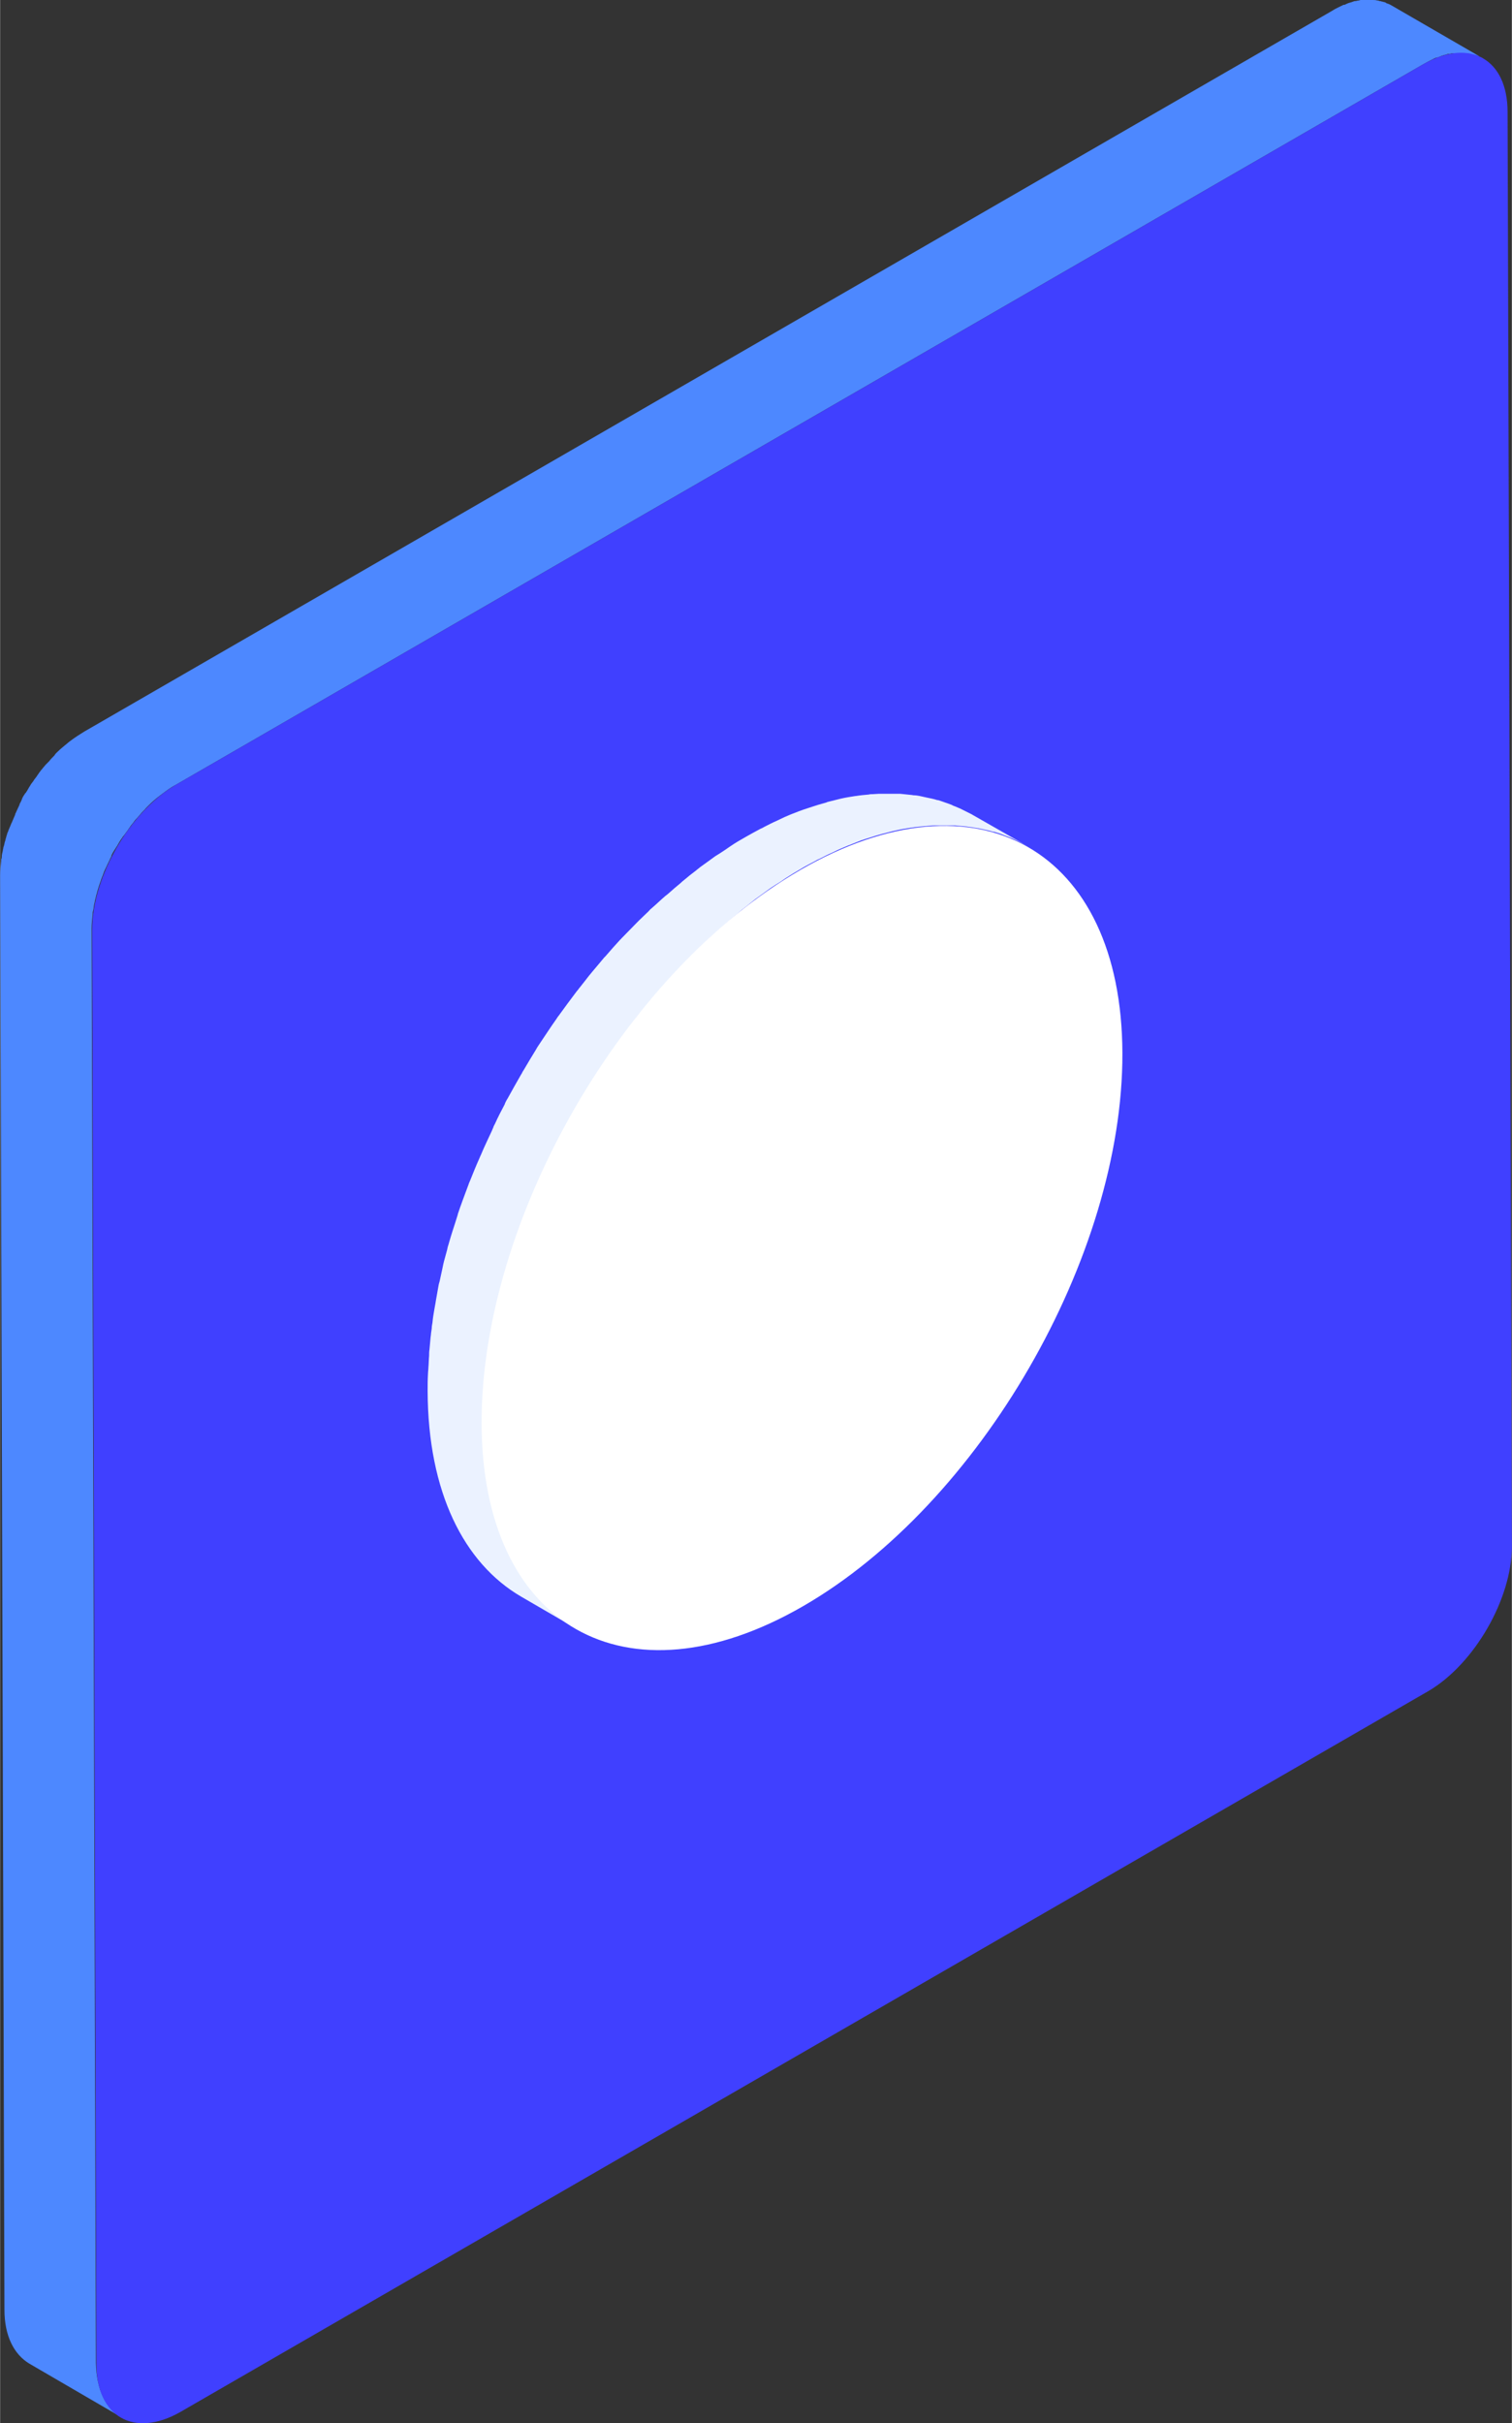 <?xml version="1.0" encoding="UTF-8"?>
<!DOCTYPE svg PUBLIC "-//W3C//DTD SVG 1.1//EN" "http://www.w3.org/Graphics/SVG/1.1/DTD/svg11.dtd">
<!-- Creator: CorelDRAW -->
<svg xmlns="http://www.w3.org/2000/svg" xml:space="preserve" width="1.326in" height="2.125in" version="1.1" style="shape-rendering:geometricPrecision; text-rendering:geometricPrecision; image-rendering:optimizeQuality; fill-rule:evenodd; clip-rule:evenodd"
viewBox="0 0 3726.15 5972.38"
 xmlns:xlink="http://www.w3.org/1999/xlink"
 xmlns:xodm="http://www.corel.com/coreldraw/odm/2003">
 <rect x="0" y="0" width="3726.15" height="5972.38" fill="#333333" stroke="none"/>
 <defs>
  <style type="text/css">
   <![CDATA[
    .fil1 {fill:#4040FF;fill-rule:nonzero}
    .fil0 {fill:#4D88FF;fill-rule:nonzero}
    .fil2 {fill:#EBF2FF;fill-rule:nonzero}
    .fil3 {fill:white;fill-rule:nonzero}
   ]]>
  </style>
 </defs>
 <g id="Layer_x0020_1">
  <path class="fil0" d="M3429.11 13.26c-3.97,-2.66 -7.95,-3.98 -11.93,-5.31 0,0 -1.33,0 -1.33,-1.33 -1.33,0 -2.66,-1.33 -3.98,-1.33 -1.33,0 -3.97,-1.33 -5.3,-1.33 -1.33,0 -3.98,-1.33 -5.31,-1.33 -1.33,0 -2.64,0 -3.97,-1.33l-2.66 0.01c-3.97,-1.33 -7.95,-1.33 -11.93,-1.33l-29.18 0c-1.33,0 -3.97,1.33 -5.3,1.33 -2.66,0 -5.31,1.33 -7.95,1.33 -1.33,0 -2.66,0 -5.31,1.33 -1.33,0 -2.64,1.33 -3.97,1.33 -5.31,1.33 -9.28,2.66 -14.59,5.31 -1.33,1.33 -3.98,1.33 -5.31,1.33 -1.33,0 -1.33,1.33 -2.64,1.33 -7.95,3.97 -17.24,7.95 -25.19,13.25l-3076.4 1776.89c-10.61,6.64 -21.22,13.26 -31.83,21.22 -1.33,1.33 -3.97,2.66 -5.3,3.98 -9.28,7.95 -19.9,15.91 -29.18,25.19l-2.64 2.64c-1.33,1.33 -2.66,2.66 -3.98,5.31 -5.3,5.3 -9.28,9.28 -13.25,14.58l-3.98 3.98 -3.97 3.98c-2.66,2.64 -5.31,6.63 -7.95,9.28 -1.33,2.64 -3.98,3.97 -5.31,6.63 -1.33,1.33 -2.64,3.98 -3.97,5.31 -1.33,2.64 -3.98,5.3 -5.31,7.95 -1.33,1.33 -2.64,3.97 -3.97,5.3 -2.66,2.66 -3.98,6.64 -6.64,9.28 -1.33,1.33 -2.66,3.98 -3.98,5.31 0,1.33 -1.33,1.33 -1.33,2.64 -3.97,5.31 -6.63,11.94 -10.61,17.25 0,0 0,1.33 -1.33,1.33 -1.33,1.33 -1.33,2.64 -2.64,3.97 -2.66,3.98 -5.31,7.95 -6.64,13.26 -1.33,1.33 -1.33,3.97 -2.64,5.3 -1.33,2.66 -2.66,3.98 -2.66,6.64 -1.33,1.33 -1.33,3.97 -2.64,5.3 -2.66,5.31 -3.98,9.29 -6.64,14.59 0,1.33 -1.33,1.33 -1.33,2.66l0 1.33c-2.64,6.63 -5.31,11.93 -7.95,18.56 0,1.33 -1.33,2.64 -1.33,2.64 -1.33,2.66 -1.33,3.98 -2.66,6.64 -1.32,2.66 -2.64,6.63 -3.97,9.28 -1.33,2.64 -1.33,5.3 -2.66,6.63 -1.33,2.66 -1.33,5.31 -2.64,7.97 0,1.33 -1.33,3.97 -1.33,5.3 -1.33,2.66 -1.33,6.64 -2.66,9.28 -1.33,3.98 -1.33,6.64 -2.64,10.61 0,1.33 -1.33,2.66 -1.33,3.98 0,2.64 -1.33,5.3 -1.33,7.95 -1.33,5.3 -2.66,10.61 -2.66,15.91 0,1.33 0,2.64 -1.33,5.3l0 3.98c-1.33,11.94 -2.64,23.87 -2.64,35.8l10.6 3535.2c0,64.97 23.87,110.05 60.99,132.6l225.43 131.28c-37.13,-21.22 -59.67,-67.63 -60.99,-132.61l-10.61 -3535.2c0,-11.94 1.33,-23.87 2.64,-35.81 0,-2.64 0,-5.3 1.33,-9.28 1.33,-5.3 1.33,-10.61 2.66,-15.91 1.33,-3.97 1.33,-7.95 2.64,-11.93 1.33,-3.98 1.33,-6.64 2.66,-10.61 1.33,-5.31 2.64,-9.29 3.97,-14.59 1.33,-2.66 1.33,-5.31 2.66,-7.95 1.33,-5.31 3.97,-10.61 5.3,-15.91 1.33,-2.66 1.33,-3.98 2.66,-6.64 2.64,-7.95 5.3,-14.58 9.28,-22.54 0,-1.34 1.33,-1.34 1.33,-2.66 2.64,-6.64 6.63,-13.26 9.28,-19.89 1.33,-2.66 2.64,-3.98 2.64,-6.64 2.66,-6.63 6.64,-11.93 10.61,-18.56 1.33,-1.33 1.33,-2.64 2.66,-3.97 3.97,-6.64 7.95,-14.59 13.25,-21.22 1.33,-2.66 2.66,-3.98 3.98,-5.31 3.97,-5.3 6.64,-9.28 10.61,-14.58 1.33,-2.66 3.98,-5.31 5.31,-7.95 2.64,-3.98 6.63,-7.95 9.28,-11.94 2.64,-3.97 5.3,-6.63 7.95,-9.28 2.64,-2.64 5.3,-6.64 7.95,-9.28 3.97,-5.31 9.28,-9.28 13.25,-14.59l6.64 -6.63c9.28,-9.28 18.56,-17.24 29.17,-25.19 1.33,-1.33 3.98,-2.66 5.31,-3.98 10.61,-7.95 21.21,-15.91 31.83,-21.22l3076.39 -1776.89c9.28,-5.3 17.25,-9.28 25.2,-13.25 2.64,-1.33 5.3,-2.66 7.95,-2.66 5.3,-1.33 9.28,-3.97 14.58,-5.3 2.66,-1.33 6.64,-1.33 9.28,-2.66 2.66,-1.33 5.31,-1.33 7.95,-1.33 3.98,-1.33 7.95,-1.33 10.61,-1.33l22.56 0c5.31,0 10.61,1.33 15.91,1.33 1.33,0 2.66,0 3.98,1.33 3.97,1.33 7.95,1.33 11.93,2.64 1.34,0 2.66,1.33 3.98,1.33 5.31,1.33 9.28,3.98 13.26,6.64l-226.76 -131.28 0 0z"/>
  <path class="fil1" d="M3508.68 157.8c114.04,-64.98 206.87,-11.94 206.87,118.02l10.61 3535.2c0,129.96 -92.82,290.4 -205.54,356.7l-3076.4 1776.9c-114.04,64.97 -206.85,11.93 -206.85,-118.02l-10.61 -3535.22c0,-129.94 92.82,-290.4 205.53,-356.7l3076.4 -1776.89z"/>
  <path class="fil2" d="M2399.07 2009.6c-1.84,-0.92 -2.75,-1.84 -4.59,-2.75l-22.03 -11.01 -5.51 -2.75c-4.59,-1.84 -8.25,-3.67 -12.84,-5.51 -2.75,-0.92 -5.51,-1.84 -8.26,-3.67 -2.75,-0.92 -4.59,-1.83 -7.35,-2.75 -8.25,-2.74 -17.44,-6.42 -26.61,-9.17l-1.84 0c-8.26,-2.75 -17.44,-4.59 -26.62,-6.43 -2.75,-0.92 -5.5,-0.92 -8.25,-1.84 -2.75,-0.92 -5.51,-0.92 -8.26,-1.84 -4.59,-0.92 -10.09,-1.83 -15.6,-1.83 -1.84,0 -3.67,-0.92 -6.43,-0.92 -8.25,-0.93 -17.44,-1.84 -26.61,-2.75l-52.32 -0.01c-4.59,0 -10.1,0.92 -14.68,0.92 -3.67,0 -7.35,0 -10.1,0.92 -11.01,0.93 -21.11,1.84 -32.13,3.67l-0.91 0c-11.94,1.84 -23.86,3.67 -35.8,6.43l-11.01 2.75 -22.03 5.51c-0.92,0 -1.84,0.92 -1.84,0.92 -13.76,3.66 -28.44,8.25 -42.2,12.84l-8.26 2.75c-11.93,3.67 -22.94,8.25 -34.87,12.84 -1.84,0.92 -2.75,0.92 -4.59,1.84 -9.18,3.67 -19.27,8.25 -28.45,12.84 -0.92,0.92 -2.75,0.92 -3.67,1.84 -11.01,4.59 -21.11,10.1 -32.12,15.6 -2.75,1.84 -6.43,3.67 -9.18,4.59 -11.93,6.43 -23.86,12.86 -36.71,20.2 -12.84,7.33 -25.7,14.68 -37.62,22.94 -3.67,2.74 -8.26,5.5 -11.94,8.25 -8.25,5.51 -16.52,11.01 -25.69,16.52 -4.59,3.67 -9.18,6.43 -13.77,10.1 -7.35,5.51 -15.6,11.01 -22.94,16.52l-13.76 11.02c-7.35,5.5 -15.61,11.93 -22.94,18.35 -4.59,3.67 -9.18,7.33 -12.86,11.01 -9.17,7.35 -17.44,14.68 -25.7,22.03 -2.75,2.75 -6.42,5.51 -10.09,8.25 -11.94,10.1 -22.94,21.11 -34.88,31.21 -2.75,1.84 -4.59,4.59 -7.35,7.35 -7.33,7.33 -15.6,14.68 -22.94,22.03l-3.66 3.66c-13.77,13.77 -26.62,27.54 -40.38,41.31 -0.93,0.92 -0.93,1.83 -1.84,1.83 -12.86,13.77 -24.78,27.54 -36.71,41.3l-3.67 3.67 -13.77 16.53c-4.59,5.5 -10.09,11.93 -14.68,17.44 -6.43,7.33 -11.93,14.68 -18.35,22.94 -4.59,5.5 -9.17,11.93 -13.76,17.44 -0.93,0.92 -1.84,1.83 -2.75,3.66 -1.84,1.84 -2.75,3.67 -4.59,5.51 -14.68,19.27 -29.37,39.46 -44.05,59.65 -1.84,1.84 -2.75,3.67 -4.59,6.43 -0.92,0.92 -0.92,1.84 -1.84,2.75 -13.76,19.27 -26.61,39.46 -40.38,59.65 -0.92,1.84 -2.75,3.67 -3.67,5.51 -1.83,2.74 -3.67,5.5 -5.5,9.17 -10.1,16.52 -20.2,33.03 -30.29,50.48 -1.84,2.75 -3.67,5.5 -4.59,8.25 -0.92,0.92 -0.92,1.84 -1.84,2.75 -11.01,19.27 -22.02,38.54 -33.03,58.73 -0.92,1.84 -1.83,2.75 -2.75,4.59 -1.83,3.67 -3.66,6.43 -4.59,10.1 -8.25,15.6 -16.52,31.2 -23.85,47.71 -1.84,3.67 -3.67,6.43 -4.59,10.1 -0.92,1.84 -1.84,3.67 -2.75,6.43 -9.18,20.19 -19.27,40.38 -27.54,60.57 0,0.92 -0.92,0.92 -0.92,1.84 -0.92,1.83 -1.83,4.59 -2.74,6.42 -8.26,18.36 -15.61,36.72 -22.96,55.07 -0.92,2.74 -2.74,5.5 -3.66,9.17 -0.92,2.75 -1.84,4.59 -2.75,7.35 -8.26,22.03 -16.53,44.05 -23.86,66.08l0 0.92c-4.59,14.68 -9.17,29.37 -13.76,43.13 -0.92,3.67 -2.75,8.25 -3.67,11.93 -2.75,8.26 -4.59,16.52 -7.35,24.78 -0.92,2.75 -0.92,5.5 -1.84,8.25 -1.84,6.43 -3.67,13.77 -5.5,20.19 -2.75,9.18 -4.59,18.36 -6.43,27.54 -1.84,7.35 -2.75,13.77 -4.59,21.11 -0.92,4.59 -1.84,9.17 -3.67,14.68 -0.92,3.67 -0.92,6.43 -1.84,10.1 -1.84,10.09 -3.67,21.11 -5.5,31.2 -0.93,7.35 -2.75,14.68 -3.67,21.11 -1.84,11.01 -3.67,21.11 -4.59,32.13 -0.92,4.59 -1.84,10.09 -1.84,14.68 0,1.84 -0.92,4.59 -0.92,6.43 -0.92,4.59 -0.92,10.09 -1.84,14.68l-2.75 30.28c-0.92,5.51 -0.92,10.1 -0.92,15.6 -0.92,10.1 -0.92,20.2 -1.83,30.29 0,4.59 -0.93,9.17 -0.93,13.76 -0.92,14.68 -0.92,29.37 -0.92,43.13 0.92,248.71 89.02,423.99 230.35,506.59l135.82 78.92c-142.25,-82.6 -229.42,-257.88 -230.34,-506.59 0,-14.68 0,-28.44 0.92,-43.12 0,-4.59 0,-9.18 0.92,-13.77 0.92,-10.1 0.92,-20.19 1.83,-30.28 0,-5.51 0.93,-10.1 0.93,-15.61l2.74 -30.28c0.92,-4.59 0.92,-10.1 1.84,-14.68 0.92,-7.35 1.84,-14.68 2.75,-21.11 1.84,-11.01 2.75,-21.11 4.59,-32.13 0.92,-7.33 2.75,-14.68 3.67,-21.1 1.84,-10.1 3.67,-20.2 5.5,-31.21l5.51 -24.78c1.84,-7.35 2.75,-13.76 4.59,-21.11 1.84,-9.17 4.59,-18.35 6.43,-27.52 1.83,-6.43 3.67,-13.77 5.5,-20.19 2.75,-11.02 6.43,-22.03 9.18,-33.04 0.92,-3.67 2.75,-8.25 3.67,-11.93 4.59,-14.68 9.17,-30.28 14.68,-44.97 7.35,-22.03 15.6,-44.05 23.86,-66.08 1.83,-5.5 4.59,-11.01 6.42,-16.52 7.35,-18.35 14.69,-36.71 22.94,-55.06 0.92,-2.75 1.84,-5.51 3.67,-8.26l27.54 -60.57c2.75,-5.51 5.51,-10.1 7.35,-15.6 7.33,-15.61 15.6,-32.13 23.85,-47.73 2.75,-4.59 4.59,-10.1 7.35,-14.68 11.01,-20.19 21.11,-39.46 33.03,-58.73 1.84,-3.67 4.59,-7.35 6.43,-11.02 10.1,-16.52 20.19,-33.95 30.29,-50.47 2.74,-4.59 6.42,-10.1 9.17,-14.68 12.84,-20.2 26.62,-40.38 40.38,-59.66 1.84,-2.74 4.59,-5.5 6.43,-9.17 14.68,-20.19 29.36,-40.38 44.05,-59.65 1.83,-2.75 4.59,-6.43 6.42,-9.18 4.59,-6.42 9.18,-11.93 14.69,-18.35 6.42,-7.35 11.93,-14.68 18.35,-22.03 4.59,-6.42 10.09,-11.93 14.68,-17.44 5.5,-7.35 11.93,-13.76 17.44,-20.19 11.93,-13.76 24.78,-27.54 37.62,-41.3 0.92,-0.92 0.92,-1.84 1.84,-1.84 12.84,-13.76 26.61,-27.52 40.38,-41.3 8.25,-8.25 17.44,-16.52 25.7,-25.7 2.74,-1.83 4.59,-4.59 7.33,-7.35 11.94,-11.01 22.94,-21.1 34.88,-31.2 2.75,-2.75 6.42,-5.51 9.17,-8.25 8.26,-7.35 17.44,-14.69 25.7,-22.03 4.59,-3.67 9.18,-7.35 12.86,-11.02 7.33,-6.42 15.6,-11.93 22.94,-18.35l13.76 -11.01c7.35,-5.51 15.6,-11.01 22.94,-16.52 4.59,-3.67 9.18,-6.43 13.77,-10.1 8.25,-5.51 16.52,-11.01 25.69,-16.52 3.67,-2.75 8.26,-5.51 11.94,-8.26 12.84,-8.25 24.78,-15.6 37.62,-22.94 11.93,-7.35 24.78,-13.76 36.71,-20.19 2.75,-1.84 6.43,-3.67 9.18,-4.59 11.01,-5.51 21.1,-11.01 32.12,-15.6 0.92,-0.92 2.75,-0.92 3.67,-1.84 11.01,-5.51 22.03,-10.09 33.03,-14.68 11.94,-4.59 22.94,-9.18 34.88,-13.77l8.25 -2.74c14.68,-4.59 28.45,-9.18 42.22,-12.86 8.25,-1.84 16.52,-4.59 24.78,-6.43 3.67,-0.92 7.33,-1.83 11.93,-2.74 11.93,-2.75 23.86,-4.59 35.79,-6.43l0.94 -0.01c11.01,-1.84 21.11,-2.75 32.13,-3.67 3.67,0 7.33,-0.92 10.09,-0.92 7.35,-0.92 15.61,-0.92 22.94,-0.92l41.3 0.01c10.09,0.92 20.19,1.83 29.36,2.74 1.84,0 3.67,0.92 6.43,0.92 8.26,0.92 15.6,2.75 23.86,3.67 2.75,0.92 5.5,0.92 8.25,1.84 9.18,1.84 17.44,3.67 26.62,6.43l1.84 0c9.18,2.75 18.35,5.5 26.62,9.17 2.75,0.92 4.59,1.84 7.35,2.75 7.33,2.75 13.76,5.51 21.1,9.18l5.51 2.74c9.18,4.59 17.44,9.18 25.7,13.77l-136.74 -78z"/>
  <path class="fil3" d="M1973.23 2143.58c435.92,-251.45 791.09,-49.55 792.92,451.52 1.83,501.08 -351.49,1112.29 -787.41,1363.75 -435.92,251.46 -791.09,49.55 -792,-451.52 -0.92,-501.08 349.65,-1111.37 786.49,-1363.75z"/>
 </g>
</svg>
